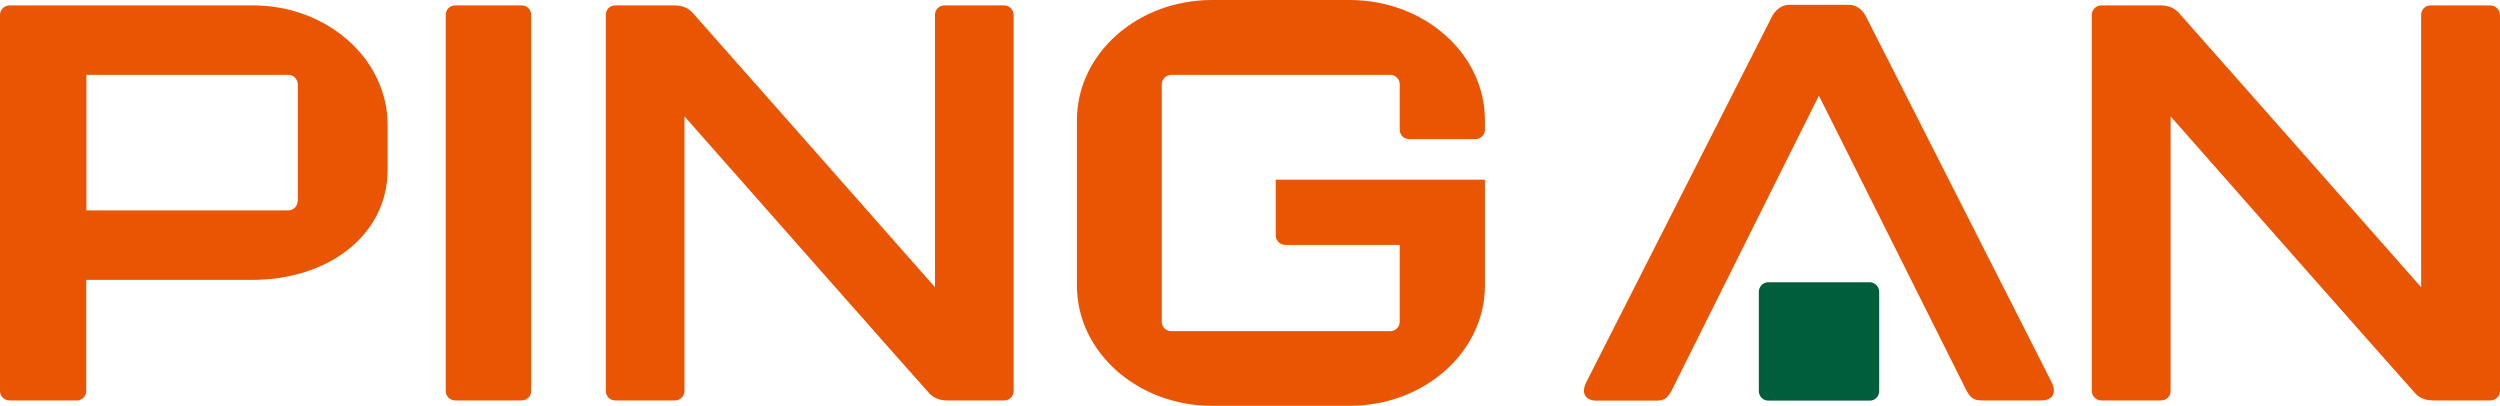 <?xml version="1.0" encoding="UTF-8"?>
<svg xmlns="http://www.w3.org/2000/svg" xmlns:xlink="http://www.w3.org/1999/xlink" id="图层_1" x="0px" y="0px" width="876.681px" height="142.311px" viewBox="43.76 247.38 876.681 142.311" xml:space="preserve">
<path fill="#EA5504" d="M395.86,249.27h-20.93c-1.82,0-3.29,1.47-3.29,3.29v95.55c-10.92-12.391-83.3-94.43-85.12-96.39  c-1.96-2.1-4.55-2.45-6.3-2.45H259.5c-1.89,0-3.29,1.47-3.29,3.29v131.95c0,1.82,1.4,3.29,3.29,3.29h21c1.75,0,3.29-1.47,3.29-3.29  v-96.32c7.91,8.961,84,95.2,85.89,97.16c1.96,2.101,4.55,2.45,6.3,2.45h19.95c1.82,0,3.29-1.47,3.29-3.29V252.56  C399.15,250.74,397.68,249.27,395.86,249.27 M226.74,249.27h-23.31c-1.89,0-3.36,1.47-3.36,3.29v131.95c0,1.82,1.47,3.29,3.36,3.29  h23.31c1.82,0,3.29-1.47,3.29-3.29V252.56C230.03,250.74,228.56,249.27,226.74,249.27 M148.13,317.87c0,1.82-1.47,3.29-3.29,3.29  H74.07v-47.53h70.84c1.82,0,3.29,1.54,3.29,3.36v40.88H148.13z M132.45,249.27H47.12c-1.82,0-3.36,1.47-3.36,3.29v131.95  c0,1.82,1.47,3.29,3.36,3.29h23.59c1.82,0,3.29-1.47,3.29-3.29v-38.99h58.38c26.11,0,47.32-15.399,47.32-38.71v-15.47  C179.77,268.1,158.56,249.27,132.45,249.27 M917.01,249.27h-20.93c-1.82,0-3.29,1.47-3.29,3.29v95.55  c-10.92-12.391-83.3-94.43-85.12-96.39c-1.96-2.1-4.55-2.45-6.3-2.45h-20.72c-1.82,0-3.36,1.47-3.36,3.29v131.95  c0,1.82,1.54,3.29,3.36,3.29h20.93c1.82,0,3.36-1.47,3.36-3.29v-96.32c7.84,8.961,83.93,95.2,85.819,97.16  c1.96,2.101,4.551,2.45,6.301,2.45h20.02c1.82,0,3.36-1.47,3.36-3.29V252.56C920.37,250.74,918.83,249.27,917.01,249.27   M517.03,247.38H468.8c-26.18,0-47.39,18.83-47.39,42.14v58.03c0,23.24,21.21,42.141,47.39,42.141h48.23  c26.18,0,47.46-18.9,47.46-42.141v-37.17h-73.36v19.53c0,1.89,1.54,3.359,3.36,3.359H534.6v26.95c0,1.82-1.47,3.29-3.29,3.29h-76.79  c-1.89,0-3.359-1.47-3.359-3.29V276.99c0-1.82,1.47-3.36,3.359-3.36h76.79c1.891,0,3.29,1.54,3.29,3.36v15.89  c0,1.82,1.471,3.29,3.36,3.29h23.17c1.82,0,3.36-1.47,3.36-3.29v-3.36C564.49,266.21,543.21,247.38,517.03,247.38 M697.98,252.91  c-1.261-2.31-3.36-3.85-6.021-3.85h-20.65c-2.59,0-4.689,1.54-6.02,3.85l-65.17,128.31c-2.17,4.2-0.28,6.65,3.57,6.65h20.649  c3.08,0,4.13-0.771,5.67-3.64l51.59-103.32l51.66,103.25c1.54,2.87,2.66,3.64,5.67,3.64h20.58c3.92,0,5.74-2.45,3.57-6.649  L697.98,252.91z"></path>
<path fill="#005E3C" d="M699.45,346.36h-35.63c-1.82,0-3.29,1.54-3.29,3.359v34.79c0,1.82,1.47,3.36,3.29,3.36h35.63  c1.819,0,3.29-1.47,3.29-3.36v-34.79C702.74,347.9,701.2,346.36,699.45,346.36"></path>
</svg>
